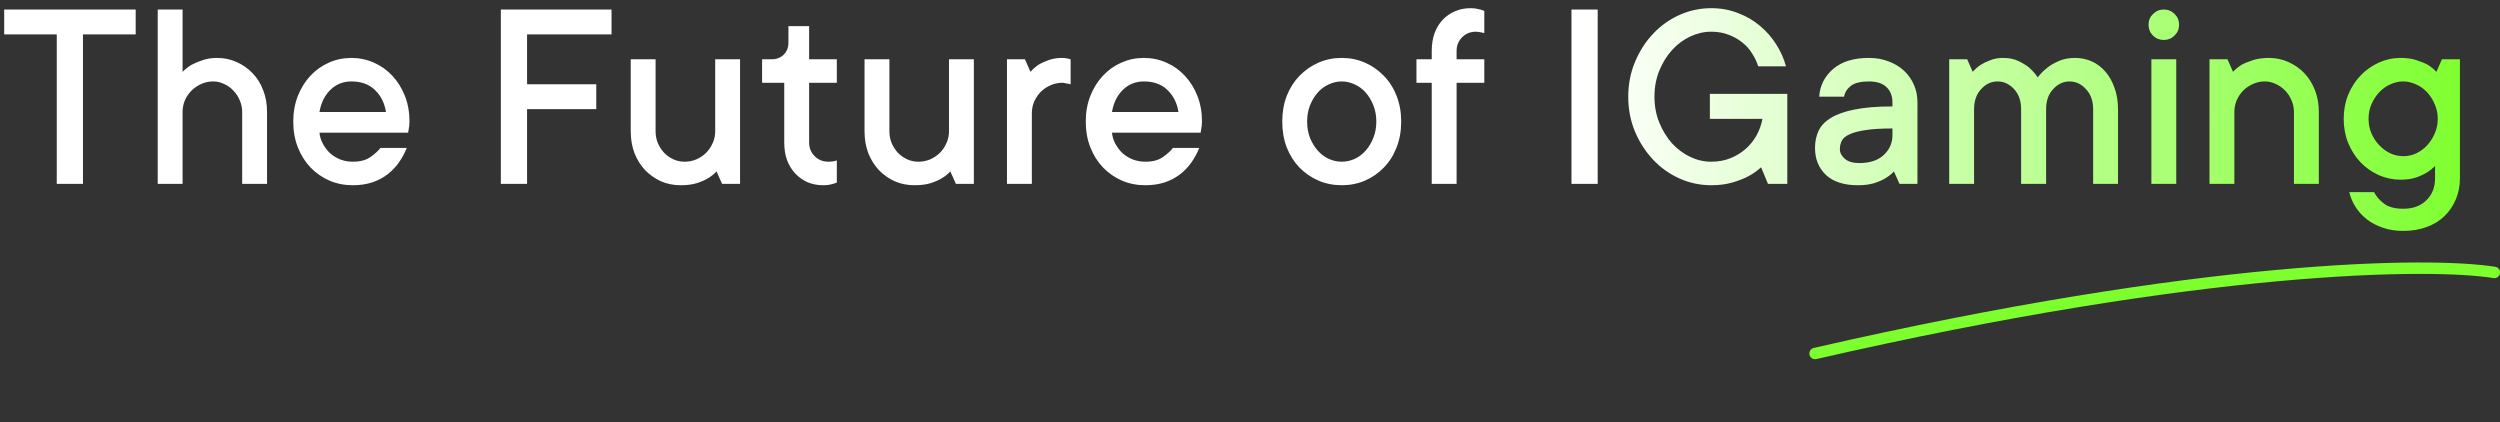<svg width="219" height="37" viewBox="0 0 219 37" fill="none" xmlns="http://www.w3.org/2000/svg">
<rect x="0" y="0" width="219" height="37" fill="#333333" stroke="none"/>
<path d="M0.367 0.835H11.886V3.014H7.269V16.107H4.972V3.014H0.367V0.835ZM19.025 5.074C19.625 5.074 20.189 5.192 20.718 5.429C21.255 5.666 21.72 5.989 22.115 6.4C22.517 6.81 22.829 7.307 23.05 7.891C23.279 8.467 23.393 9.107 23.393 9.809V16.107H21.215V9.809C21.215 9.454 21.144 9.115 21.002 8.791C20.868 8.467 20.682 8.183 20.446 7.939C20.217 7.694 19.948 7.501 19.64 7.359C19.333 7.209 19.009 7.134 18.67 7.134C18.299 7.134 17.951 7.209 17.628 7.359C17.304 7.501 17.02 7.694 16.776 7.939C16.531 8.183 16.337 8.467 16.195 8.791C16.061 9.107 15.994 9.446 15.994 9.809V16.107H13.816V0.835H15.994V6.293C16.223 6.064 16.483 5.859 16.776 5.677C17.036 5.535 17.356 5.401 17.735 5.275C18.113 5.141 18.544 5.074 19.025 5.074ZM35.635 12.958C35.453 13.408 35.224 13.83 34.948 14.225C34.672 14.62 34.34 14.967 33.954 15.267C33.567 15.567 33.117 15.804 32.604 15.977C32.099 16.143 31.531 16.226 30.899 16.226C30.173 16.226 29.494 16.092 28.863 15.823C28.232 15.547 27.679 15.164 27.206 14.675C26.732 14.178 26.361 13.59 26.093 12.911C25.824 12.232 25.69 11.479 25.69 10.65C25.69 9.829 25.824 9.079 26.093 8.4C26.361 7.722 26.724 7.138 27.182 6.648C27.64 6.151 28.18 5.764 28.804 5.488C29.427 5.212 30.086 5.074 30.781 5.074C31.475 5.074 32.134 5.212 32.758 5.488C33.381 5.764 33.922 6.151 34.38 6.648C34.838 7.138 35.201 7.722 35.469 8.4C35.737 9.079 35.871 9.829 35.871 10.65C35.871 10.776 35.864 10.902 35.848 11.029C35.832 11.147 35.816 11.25 35.8 11.336C35.785 11.447 35.769 11.542 35.753 11.62H27.987C28.018 11.96 28.117 12.284 28.283 12.591C28.449 12.899 28.654 13.171 28.898 13.408C29.151 13.637 29.451 13.822 29.798 13.965C30.145 14.099 30.512 14.166 30.899 14.166C31.562 14.166 32.087 14.024 32.474 13.74C32.868 13.456 33.153 13.195 33.326 12.958H35.635ZM30.781 7.134C30.055 7.134 29.439 7.382 28.934 7.879C28.437 8.369 28.121 9.012 27.987 9.809H33.812C33.685 9.02 33.362 8.377 32.841 7.879C32.328 7.382 31.641 7.134 30.781 7.134ZM46.171 3.014V7.382H52.233V9.561H46.171V16.107H43.874V0.835H53.571V3.014H46.171ZM59.62 16.226C59.005 16.226 58.432 16.111 57.903 15.883C57.383 15.646 56.921 15.322 56.518 14.912C56.124 14.493 55.812 13.996 55.583 13.42C55.362 12.836 55.252 12.197 55.252 11.502V5.192H57.43V11.502C57.43 11.873 57.497 12.22 57.631 12.544C57.773 12.867 57.959 13.152 58.188 13.396C58.424 13.633 58.697 13.822 59.005 13.965C59.312 14.099 59.636 14.166 59.975 14.166C60.33 14.166 60.67 14.099 60.993 13.965C61.317 13.822 61.601 13.633 61.846 13.396C62.09 13.152 62.284 12.867 62.426 12.544C62.576 12.22 62.651 11.873 62.651 11.502V5.192H64.829V16.107H63.255L62.769 15.018C62.556 15.247 62.303 15.448 62.011 15.622C61.751 15.78 61.423 15.922 61.029 16.048C60.642 16.167 60.172 16.226 59.62 16.226ZM70.879 12.473C70.879 12.954 71.04 13.357 71.364 13.681C71.688 14.004 72.09 14.166 72.572 14.166C72.651 14.166 72.734 14.162 72.82 14.154C72.915 14.146 73.002 14.134 73.081 14.118C73.16 14.103 73.235 14.079 73.306 14.047V15.989C73.211 16.036 73.097 16.076 72.962 16.107C72.718 16.186 72.43 16.226 72.098 16.226C71.617 16.226 71.167 16.139 70.749 15.965C70.338 15.784 69.979 15.531 69.671 15.208C69.363 14.884 69.123 14.493 68.949 14.036C68.783 13.578 68.7 13.057 68.7 12.473V7.252H66.759V5.192H67.611C68.029 5.192 68.377 5.058 68.653 4.79C68.929 4.513 69.067 4.166 69.067 3.748V2.292H70.879V5.192H73.306V7.252H70.879V12.473ZM80.101 16.226C79.486 16.226 78.913 16.111 78.385 15.883C77.864 15.646 77.402 15.322 76.999 14.912C76.605 14.493 76.293 13.996 76.064 13.42C75.843 12.836 75.733 12.197 75.733 11.502V5.192H77.911V11.502C77.911 11.873 77.978 12.22 78.112 12.544C78.254 12.867 78.44 13.152 78.669 13.396C78.905 13.633 79.178 13.822 79.486 13.965C79.793 14.099 80.117 14.166 80.456 14.166C80.811 14.166 81.151 14.099 81.474 13.965C81.798 13.822 82.082 13.633 82.327 13.396C82.572 13.152 82.765 12.867 82.907 12.544C83.057 12.22 83.132 11.873 83.132 11.502V5.192H85.31V16.107H83.736L83.25 15.018C83.037 15.247 82.785 15.448 82.493 15.622C82.232 15.78 81.905 15.922 81.51 16.048C81.123 16.167 80.654 16.226 80.101 16.226ZM93.053 5.074C93.179 5.074 93.282 5.082 93.361 5.097C93.447 5.113 93.526 5.129 93.597 5.145C93.66 5.16 93.724 5.176 93.787 5.192V7.382C93.724 7.366 93.649 7.351 93.562 7.335C93.483 7.319 93.4 7.303 93.313 7.288C93.226 7.264 93.14 7.252 93.053 7.252C92.682 7.252 92.335 7.327 92.011 7.477C91.687 7.619 91.403 7.812 91.159 8.057C90.922 8.302 90.732 8.586 90.59 8.909C90.456 9.233 90.389 9.572 90.389 9.928V16.107H88.211V5.192H89.785L90.271 6.293C90.468 6.064 90.701 5.859 90.969 5.677C91.198 5.535 91.486 5.401 91.833 5.275C92.181 5.141 92.587 5.074 93.053 5.074ZM105.057 12.958C104.876 13.408 104.647 13.83 104.371 14.225C104.094 14.62 103.763 14.967 103.376 15.267C102.989 15.567 102.54 15.804 102.027 15.977C101.521 16.143 100.953 16.226 100.322 16.226C99.596 16.226 98.917 16.092 98.285 15.823C97.654 15.547 97.102 15.164 96.628 14.675C96.154 14.178 95.784 13.59 95.515 12.911C95.247 12.232 95.113 11.479 95.113 10.65C95.113 9.829 95.247 9.079 95.515 8.4C95.784 7.722 96.147 7.138 96.604 6.648C97.062 6.151 97.603 5.764 98.226 5.488C98.85 5.212 99.509 5.074 100.203 5.074C100.898 5.074 101.557 5.212 102.18 5.488C102.804 5.764 103.345 6.151 103.802 6.648C104.26 7.138 104.623 7.722 104.892 8.4C105.16 9.079 105.294 9.829 105.294 10.65C105.294 10.776 105.286 10.902 105.27 11.029C105.255 11.147 105.239 11.25 105.223 11.336C105.207 11.447 105.191 11.542 105.176 11.62H97.409C97.441 11.96 97.54 12.284 97.705 12.591C97.871 12.899 98.076 13.171 98.321 13.408C98.574 13.637 98.874 13.822 99.221 13.965C99.568 14.099 99.935 14.166 100.322 14.166C100.985 14.166 101.51 14.024 101.896 13.74C102.291 13.456 102.575 13.195 102.749 12.958H105.057ZM100.203 7.134C99.477 7.134 98.862 7.382 98.356 7.879C97.859 8.369 97.544 9.012 97.409 9.809H103.234C103.108 9.02 102.784 8.377 102.263 7.879C101.75 7.382 101.064 7.134 100.203 7.134ZM120.566 10.65C120.566 10.129 120.479 9.655 120.306 9.229C120.14 8.803 119.919 8.432 119.643 8.116C119.366 7.801 119.043 7.56 118.672 7.394C118.301 7.22 117.922 7.134 117.535 7.134C117.149 7.134 116.77 7.22 116.399 7.394C116.028 7.56 115.704 7.801 115.428 8.116C115.152 8.432 114.927 8.807 114.753 9.241C114.587 9.667 114.505 10.137 114.505 10.65C114.505 11.171 114.587 11.644 114.753 12.07C114.927 12.497 115.152 12.867 115.428 13.183C115.704 13.499 116.028 13.744 116.399 13.917C116.77 14.083 117.149 14.166 117.535 14.166C117.922 14.166 118.301 14.083 118.672 13.917C119.043 13.744 119.366 13.499 119.643 13.183C119.919 12.867 120.14 12.497 120.306 12.07C120.479 11.644 120.566 11.171 120.566 10.65ZM122.744 10.65C122.744 11.471 122.61 12.224 122.342 12.911C122.081 13.59 121.71 14.178 121.229 14.675C120.755 15.164 120.203 15.547 119.572 15.823C118.94 16.092 118.261 16.226 117.535 16.226C116.809 16.226 116.13 16.092 115.499 15.823C114.868 15.547 114.311 15.164 113.83 14.675C113.356 14.178 112.985 13.59 112.717 12.911C112.457 12.232 112.326 11.479 112.326 10.65C112.326 9.829 112.457 9.079 112.717 8.4C112.985 7.722 113.356 7.138 113.83 6.648C114.311 6.151 114.868 5.764 115.499 5.488C116.13 5.212 116.809 5.074 117.535 5.074C118.261 5.074 118.94 5.212 119.572 5.488C120.203 5.764 120.755 6.151 121.229 6.648C121.71 7.138 122.081 7.722 122.342 8.4C122.61 9.079 122.744 9.829 122.744 10.65ZM130.025 7.252H127.598V16.107H125.42V7.252H124.082V5.192H125.42V4.47C125.42 3.886 125.503 3.365 125.669 2.907C125.842 2.442 126.079 2.051 126.379 1.735C126.687 1.412 127.046 1.163 127.456 0.989C127.875 0.808 128.324 0.717 128.806 0.717C128.987 0.717 129.149 0.729 129.291 0.753C129.441 0.776 129.571 0.804 129.682 0.835C129.808 0.883 129.923 0.922 130.025 0.954V2.895C129.962 2.88 129.887 2.864 129.8 2.848C129.721 2.832 129.639 2.816 129.552 2.801C129.465 2.785 129.378 2.777 129.291 2.777C128.81 2.777 128.407 2.939 128.084 3.262C127.76 3.586 127.598 3.988 127.598 4.47V5.192H130.025V7.252ZM139.958 16.107H137.661V0.835H139.958V16.107ZM149.903 16.226C148.932 16.226 148.004 16.029 147.12 15.634C146.244 15.239 145.475 14.691 144.812 13.988C144.149 13.286 143.62 12.465 143.225 11.526C142.831 10.587 142.634 9.568 142.634 8.471C142.634 7.39 142.831 6.376 143.225 5.429C143.62 4.482 144.149 3.657 144.812 2.955C145.475 2.252 146.244 1.704 147.12 1.309C148.004 0.914 148.932 0.717 149.903 0.717C150.739 0.717 151.521 0.859 152.247 1.143C152.981 1.419 153.624 1.794 154.176 2.268C154.737 2.734 155.21 3.274 155.597 3.89C155.992 4.505 156.276 5.145 156.449 5.808H154.022C153.896 5.421 153.715 5.042 153.478 4.671C153.241 4.292 152.949 3.969 152.602 3.7C152.255 3.424 151.856 3.203 151.406 3.037C150.956 2.864 150.455 2.777 149.903 2.777C149.271 2.777 148.656 2.919 148.056 3.203C147.464 3.479 146.935 3.874 146.469 4.387C146.012 4.892 145.641 5.492 145.356 6.187C145.072 6.881 144.93 7.643 144.93 8.471C144.93 9.292 145.072 10.05 145.356 10.745C145.641 11.439 146.012 12.043 146.469 12.556C146.935 13.061 147.464 13.456 148.056 13.74C148.656 14.024 149.271 14.166 149.903 14.166C150.502 14.166 151.055 14.067 151.56 13.87C152.073 13.665 152.523 13.392 152.91 13.053C153.296 12.714 153.616 12.319 153.869 11.869C154.121 11.411 154.295 10.926 154.389 10.413H149.784V8.223H156.568V16.107H154.875L154.271 14.651C153.947 14.959 153.565 15.227 153.123 15.456C152.752 15.654 152.294 15.831 151.749 15.989C151.213 16.147 150.597 16.226 149.903 16.226ZM163.718 5.074C164.35 5.074 164.926 5.176 165.447 5.381C165.976 5.579 166.426 5.851 166.796 6.198C167.167 6.546 167.456 6.956 167.661 7.43C167.866 7.895 167.969 8.404 167.969 8.957V16.107H166.394L165.909 15.018C165.695 15.247 165.443 15.448 165.151 15.622C164.89 15.78 164.563 15.922 164.168 16.048C163.774 16.167 163.3 16.226 162.748 16.226C161.532 16.226 160.601 15.926 159.954 15.326C159.314 14.718 158.995 13.929 158.995 12.958C158.995 12.406 159.097 11.909 159.303 11.467C159.516 11.017 159.875 10.638 160.38 10.33C160.893 10.014 161.583 9.77 162.452 9.596C163.328 9.415 164.437 9.324 165.778 9.324V8.957C165.778 8.404 165.605 7.962 165.257 7.631C164.91 7.299 164.397 7.134 163.718 7.134C162.992 7.134 162.463 7.264 162.132 7.524C161.801 7.785 161.603 8.1 161.54 8.471H159.362C159.425 7.501 159.831 6.692 160.581 6.044C161.331 5.397 162.377 5.074 163.718 5.074ZM162.878 14.284C163.801 14.284 164.516 14.047 165.021 13.574C165.526 13.1 165.778 12.524 165.778 11.845V11.254C164.808 11.254 164.022 11.301 163.422 11.396C162.83 11.482 162.365 11.605 162.025 11.763C161.686 11.912 161.457 12.102 161.339 12.331C161.228 12.552 161.173 12.8 161.173 13.077C161.173 13.384 161.319 13.665 161.611 13.917C161.903 14.162 162.325 14.284 162.878 14.284ZM181.784 5.074C182.305 5.074 182.791 5.176 183.241 5.381C183.69 5.579 184.085 5.875 184.424 6.269C184.764 6.656 185.032 7.13 185.229 7.69C185.435 8.243 185.537 8.866 185.537 9.561V16.107H183.359V9.561C183.359 8.834 183.15 8.25 182.731 7.808C182.321 7.359 181.844 7.134 181.299 7.134C180.747 7.134 180.265 7.359 179.855 7.808C179.444 8.25 179.239 8.834 179.239 9.561V16.107H177.049V9.561C177.049 8.834 176.844 8.25 176.433 7.808C176.023 7.359 175.541 7.134 174.989 7.134C174.436 7.134 173.955 7.359 173.545 7.808C173.134 8.25 172.929 8.834 172.929 9.561V16.107H170.751V5.192H172.325L172.811 6.293C173.008 6.064 173.241 5.859 173.509 5.677C173.738 5.535 174.018 5.401 174.35 5.275C174.681 5.141 175.056 5.074 175.474 5.074C175.995 5.074 176.441 5.164 176.812 5.346C177.183 5.52 177.499 5.713 177.759 5.926C178.051 6.187 178.3 6.471 178.505 6.778C178.505 6.778 178.576 6.692 178.718 6.518C178.852 6.352 179.058 6.159 179.334 5.938C179.61 5.717 179.949 5.52 180.352 5.346C180.754 5.164 181.232 5.074 181.784 5.074ZM190.64 16.107H188.461V5.192H190.64V16.107ZM189.551 3.499C189.18 3.499 188.864 3.373 188.604 3.12C188.343 2.86 188.213 2.54 188.213 2.161C188.213 1.79 188.343 1.479 188.604 1.226C188.864 0.966 189.18 0.835 189.551 0.835C189.922 0.835 190.237 0.966 190.498 1.226C190.758 1.479 190.888 1.79 190.888 2.161C190.888 2.532 190.758 2.848 190.498 3.108C190.237 3.369 189.922 3.499 189.551 3.499ZM198.761 5.074C199.361 5.074 199.925 5.192 200.454 5.429C200.991 5.666 201.456 5.989 201.851 6.4C202.246 6.81 202.557 7.307 202.786 7.891C203.015 8.467 203.13 9.107 203.13 9.809V16.107H200.951V9.809C200.951 9.454 200.88 9.115 200.738 8.791C200.604 8.467 200.419 8.183 200.182 7.939C199.945 7.694 199.673 7.501 199.365 7.359C199.057 7.209 198.734 7.134 198.394 7.134C198.023 7.134 197.676 7.209 197.352 7.359C197.029 7.501 196.745 7.694 196.5 7.939C196.263 8.183 196.074 8.467 195.932 8.791C195.798 9.107 195.73 9.446 195.73 9.809V16.107H193.552V5.192H195.127L195.612 6.293C195.825 6.064 196.074 5.859 196.358 5.677C196.618 5.535 196.946 5.401 197.341 5.275C197.735 5.141 198.209 5.074 198.761 5.074ZM215.489 5.192V15.622C215.489 16.285 215.371 16.897 215.134 17.457C214.897 18.025 214.566 18.515 214.14 18.925C213.714 19.343 213.193 19.663 212.577 19.884C211.961 20.113 211.275 20.227 210.517 20.227C209.854 20.227 209.254 20.133 208.718 19.943C208.189 19.762 207.727 19.517 207.332 19.209C206.938 18.901 206.61 18.542 206.35 18.132C206.089 17.721 205.904 17.287 205.793 16.83H207.972C208.153 17.201 208.441 17.536 208.836 17.836C209.231 18.136 209.791 18.286 210.517 18.286C211.377 18.286 212.056 18.037 212.553 17.54C213.058 17.051 213.311 16.411 213.311 15.622V14.533C213.098 14.762 212.845 14.963 212.553 15.137C212.293 15.294 211.977 15.437 211.606 15.563C211.235 15.681 210.793 15.74 210.28 15.74C209.617 15.74 208.982 15.606 208.374 15.338C207.767 15.062 207.234 14.687 206.776 14.213C206.326 13.732 205.967 13.168 205.699 12.52C205.438 11.873 205.308 11.171 205.308 10.413C205.308 9.655 205.438 8.953 205.699 8.306C205.967 7.658 206.326 7.098 206.776 6.625C207.234 6.143 207.767 5.764 208.374 5.488C208.982 5.212 209.617 5.074 210.28 5.074C210.833 5.074 211.306 5.141 211.701 5.275C212.096 5.401 212.419 5.535 212.672 5.677C212.964 5.859 213.216 6.064 213.429 6.293L213.915 5.192H215.489ZM210.541 13.681C210.927 13.681 211.302 13.598 211.665 13.432C212.028 13.258 212.348 13.021 212.624 12.722C212.901 12.422 213.122 12.074 213.287 11.68C213.461 11.285 213.548 10.863 213.548 10.413C213.548 9.963 213.461 9.541 213.287 9.146C213.122 8.744 212.901 8.392 212.624 8.093C212.348 7.793 212.025 7.56 211.654 7.394C211.283 7.22 210.904 7.134 210.517 7.134C210.13 7.134 209.752 7.22 209.381 7.394C209.01 7.56 208.686 7.793 208.41 8.093C208.134 8.392 207.909 8.74 207.735 9.134C207.569 9.529 207.486 9.955 207.486 10.413C207.486 10.863 207.569 11.285 207.735 11.68C207.909 12.074 208.137 12.422 208.422 12.722C208.706 13.021 209.029 13.258 209.392 13.432C209.755 13.598 210.138 13.681 210.541 13.681Z" fill="url(#paint0_linear_2005_257)"/>
<path d="M159 30.967C193.151 23.133 212.899 22.968 218.505 23.865" stroke="#7CFF2C" stroke-linecap="round"/>
<defs>
<linearGradient id="paint0_linear_2005_257" x1="0" y1="8.607" x2="217" y2="8.607" gradientUnits="userSpaceOnUse">
<stop offset="0.64" stop-color="white"/>
<stop offset="1" stop-color="#7CFF2C"/>
</linearGradient>
</defs>
</svg>
